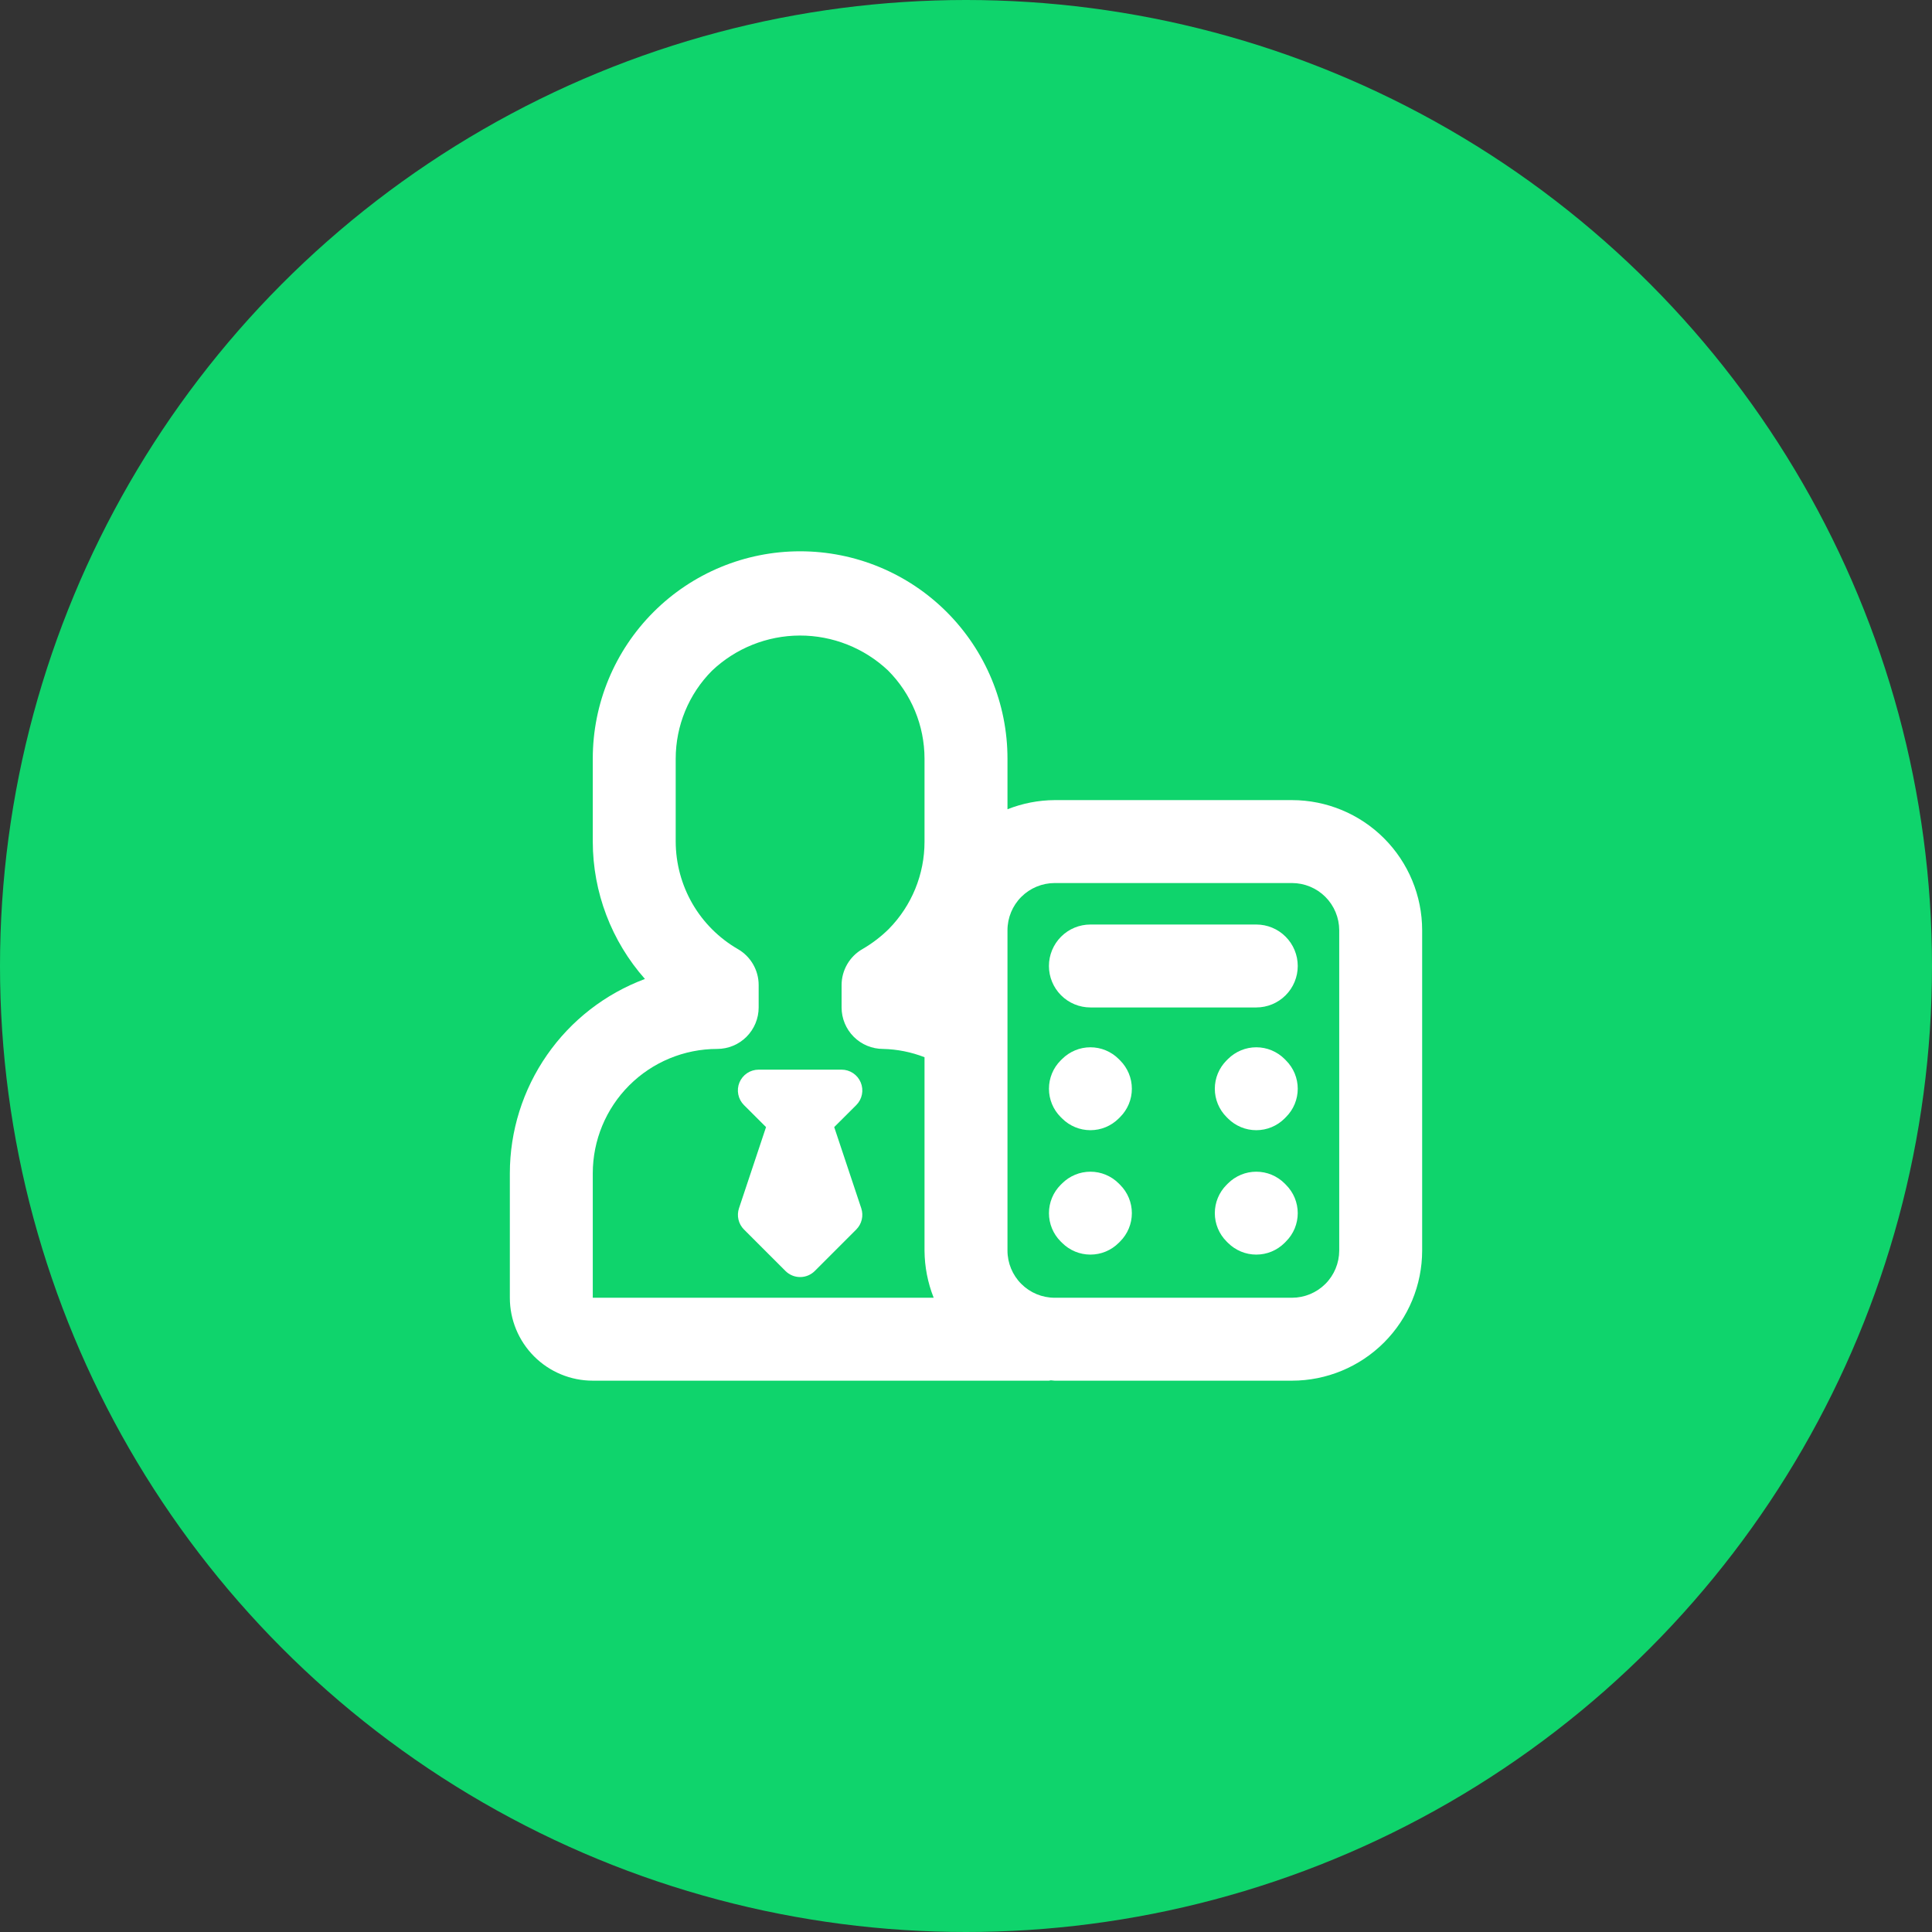<svg width="66" height="66" viewBox="0 0 66 66" fill="none" xmlns="http://www.w3.org/2000/svg">
<rect x="0" y="0" width="66" height="66" fill="#333333" stroke="none"/>
<circle cx="33" cy="33" r="33" fill="#0FD46C"/>
<path d="M44.138 27.333H36.029C35.477 27.336 34.93 27.442 34.417 27.646V25.916C34.417 24.038 33.67 22.236 32.342 20.908C31.014 19.579 29.212 18.833 27.333 18.833C25.455 18.833 23.653 19.579 22.325 20.908C20.996 22.236 20.25 24.038 20.25 25.916V28.75C20.252 30.479 20.886 32.148 22.032 33.443C20.678 33.948 19.51 34.854 18.686 36.041C17.861 37.228 17.418 38.638 17.417 40.083V44.333C17.417 45.084 17.715 45.805 18.247 46.337C18.778 46.868 19.498 47.166 20.25 47.166H35.833C35.856 47.166 35.876 47.155 35.898 47.154C35.942 47.154 35.983 47.166 36.029 47.166H44.138C45.316 47.165 46.446 46.696 47.28 45.863C48.113 45.029 48.582 43.899 48.583 42.721V31.779C48.582 30.6 48.113 29.47 47.28 28.637C46.446 27.803 45.316 27.334 44.138 27.333V27.333ZM20.25 40.083C20.25 38.956 20.698 37.875 21.495 37.078C22.292 36.281 23.373 35.833 24.5 35.833C24.876 35.833 25.236 35.684 25.502 35.418C25.767 35.152 25.917 34.792 25.917 34.416V33.651C25.917 33.402 25.852 33.158 25.727 32.942C25.603 32.727 25.424 32.547 25.208 32.423C24.563 32.051 24.027 31.515 23.654 30.871C23.282 30.226 23.085 29.494 23.083 28.75V25.916C23.084 24.793 23.527 23.714 24.319 22.916C25.129 22.145 26.205 21.714 27.323 21.711C28.442 21.709 29.519 22.135 30.334 22.902C31.133 23.702 31.582 24.786 31.583 25.916V28.75C31.585 29.867 31.146 30.94 30.362 31.736C30.094 32 29.794 32.229 29.468 32.419C29.25 32.542 29.069 32.722 28.943 32.938C28.817 33.155 28.75 33.401 28.75 33.651V34.416C28.75 34.792 28.899 35.152 29.165 35.418C29.431 35.684 29.791 35.833 30.167 35.833C30.652 35.844 31.131 35.94 31.583 36.116V42.725C31.587 43.276 31.693 43.821 31.896 44.333H20.25V40.083ZM45.75 42.721C45.749 43.148 45.579 43.558 45.277 43.86C44.975 44.162 44.565 44.332 44.138 44.333H36.029C35.601 44.333 35.191 44.163 34.889 43.86C34.587 43.558 34.417 43.148 34.417 42.721V31.779C34.417 31.351 34.587 30.941 34.889 30.639C35.191 30.337 35.601 30.167 36.029 30.166H44.138C44.565 30.167 44.975 30.337 45.277 30.639C45.579 30.942 45.749 31.351 45.75 31.779V42.721Z" fill="white"/>
<path d="M42.917 31.583H37.25C36.874 31.583 36.514 31.732 36.248 31.998C35.983 32.264 35.833 32.624 35.833 33C35.833 33.375 35.983 33.736 36.248 34.001C36.514 34.267 36.874 34.416 37.25 34.416H42.917C43.292 34.416 43.653 34.267 43.918 34.001C44.184 33.736 44.333 33.375 44.333 33C44.333 32.624 44.184 32.264 43.918 31.998C43.653 31.732 43.292 31.583 42.917 31.583ZM38.216 36.177C38.089 36.05 37.939 35.95 37.773 35.881C37.607 35.812 37.429 35.777 37.25 35.777C37.071 35.777 36.893 35.812 36.727 35.881C36.561 35.95 36.411 36.05 36.284 36.177L36.233 36.227C35.977 36.483 35.834 36.831 35.834 37.193C35.834 37.555 35.977 37.903 36.233 38.159L36.284 38.209C36.411 38.336 36.561 38.436 36.727 38.505C36.893 38.574 37.071 38.609 37.25 38.609C37.429 38.609 37.607 38.574 37.773 38.505C37.939 38.436 38.089 38.336 38.216 38.209L38.266 38.159C38.393 38.032 38.493 37.882 38.562 37.716C38.631 37.55 38.666 37.373 38.666 37.193C38.666 37.014 38.631 36.836 38.562 36.67C38.493 36.504 38.393 36.354 38.266 36.227L38.216 36.177ZM43.883 36.177C43.756 36.05 43.605 35.95 43.44 35.881C43.274 35.812 43.096 35.777 42.917 35.777C42.737 35.777 42.559 35.812 42.394 35.881C42.228 35.95 42.077 36.05 41.95 36.177L41.9 36.227C41.644 36.483 41.5 36.831 41.5 37.193C41.5 37.555 41.644 37.903 41.9 38.159L41.95 38.209C42.077 38.336 42.228 38.436 42.394 38.505C42.559 38.574 42.737 38.609 42.917 38.609C43.096 38.609 43.274 38.574 43.44 38.505C43.605 38.436 43.756 38.336 43.883 38.209L43.932 38.159C44.059 38.032 44.16 37.882 44.229 37.716C44.297 37.55 44.333 37.373 44.333 37.193C44.333 37.014 44.297 36.836 44.229 36.67C44.16 36.504 44.059 36.354 43.932 36.227L43.883 36.177ZM38.216 40.427C38.089 40.3 37.939 40.2 37.773 40.131C37.607 40.062 37.429 40.027 37.25 40.027C37.071 40.027 36.893 40.062 36.727 40.131C36.561 40.2 36.411 40.3 36.284 40.427L36.233 40.477C35.977 40.733 35.834 41.081 35.834 41.443C35.834 41.805 35.977 42.153 36.233 42.409L36.284 42.459C36.411 42.586 36.561 42.686 36.727 42.755C36.893 42.824 37.071 42.859 37.25 42.859C37.429 42.859 37.607 42.824 37.773 42.755C37.939 42.686 38.089 42.586 38.216 42.459L38.266 42.409C38.393 42.282 38.493 42.132 38.562 41.966C38.631 41.8 38.666 41.623 38.666 41.443C38.666 41.264 38.631 41.086 38.562 40.92C38.493 40.754 38.393 40.604 38.266 40.477L38.216 40.427ZM43.883 40.427C43.756 40.3 43.605 40.2 43.44 40.131C43.274 40.062 43.096 40.027 42.917 40.027C42.737 40.027 42.559 40.062 42.394 40.131C42.228 40.2 42.077 40.3 41.95 40.427L41.9 40.477C41.644 40.733 41.5 41.081 41.5 41.443C41.5 41.805 41.644 42.153 41.9 42.409L41.95 42.459C42.077 42.586 42.228 42.686 42.394 42.755C42.559 42.824 42.737 42.859 42.917 42.859C43.096 42.859 43.274 42.824 43.44 42.755C43.605 42.686 43.756 42.586 43.883 42.459L43.932 42.409C44.059 42.282 44.16 42.132 44.229 41.966C44.297 41.8 44.333 41.623 44.333 41.443C44.333 41.264 44.297 41.086 44.229 40.92C44.16 40.754 44.059 40.604 43.932 40.477L43.883 40.427ZM29.404 36.979C29.351 36.85 29.26 36.739 29.144 36.661C29.027 36.583 28.89 36.541 28.75 36.541H25.917C25.776 36.541 25.639 36.583 25.522 36.66C25.406 36.738 25.315 36.849 25.261 36.978C25.207 37.108 25.193 37.251 25.221 37.388C25.248 37.526 25.316 37.652 25.415 37.751L26.169 38.503L25.245 41.276C25.203 41.401 25.197 41.535 25.227 41.663C25.257 41.791 25.322 41.908 25.415 42.001L26.832 43.418C26.898 43.484 26.976 43.536 27.062 43.572C27.148 43.608 27.24 43.626 27.333 43.626C27.427 43.626 27.519 43.608 27.605 43.572C27.691 43.536 27.769 43.484 27.835 43.418L29.252 42.001C29.344 41.908 29.41 41.791 29.439 41.663C29.47 41.535 29.463 41.401 29.422 41.276L28.498 38.503L29.252 37.751C29.351 37.652 29.418 37.526 29.445 37.388C29.472 37.251 29.458 37.108 29.404 36.979V36.979Z" fill="white"/>
</svg>
